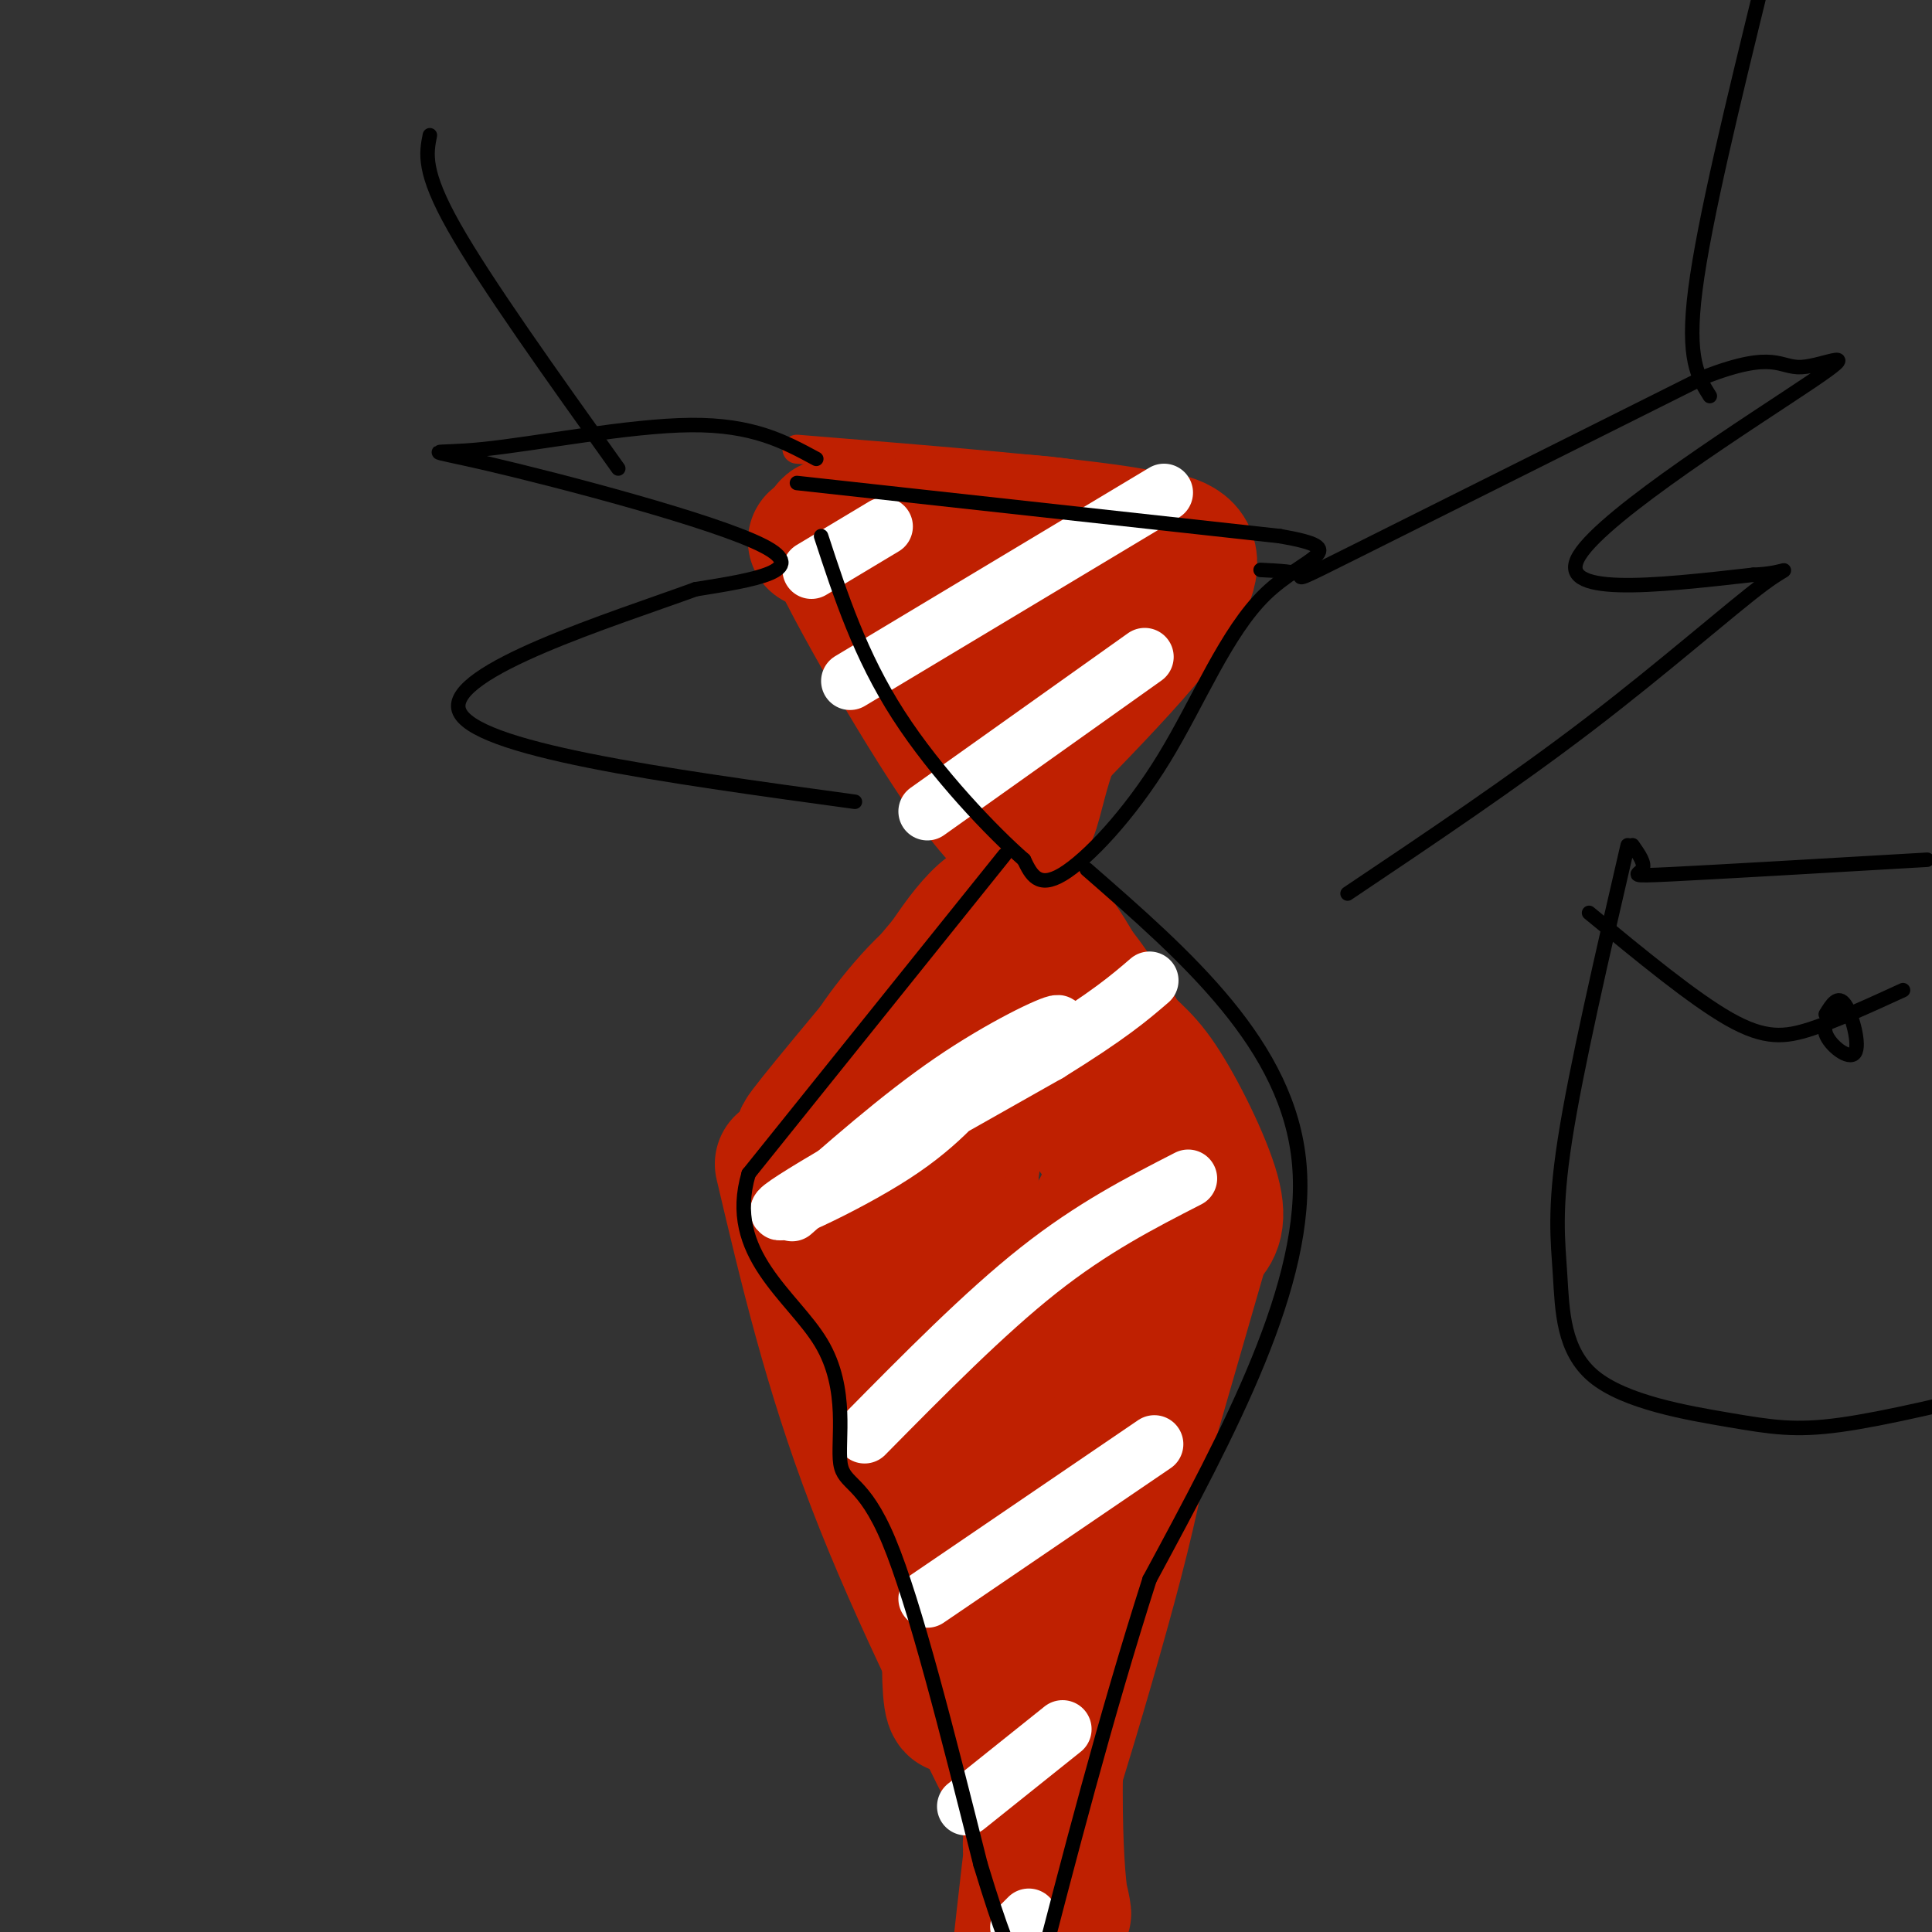 <svg viewBox='0 0 400 400' version='1.1' xmlns='http://www.w3.org/2000/svg' xmlns:xlink='http://www.w3.org/1999/xlink'><rect x="0" y="0" width="400" height="400" fill="#333333" stroke="none"/><g fill='none' stroke='rgb(191,32,1)' stroke-width='6' stroke-linecap='round' stroke-linejoin='round'><path d='M165,93c28.833,2.333 57.667,4.667 71,7c13.333,2.333 11.167,4.667 9,7'/><path d='M245,107c-3.044,9.844 -15.156,30.956 -23,43c-7.844,12.044 -11.422,15.022 -15,18'/></g>
<g fill='none' stroke='rgb(191,32,1)' stroke-width='28' stroke-linecap='round' stroke-linejoin='round'><path d='M231,121c-11.333,-3.750 -22.667,-7.500 -33,-9c-10.333,-1.500 -19.667,-0.750 -29,0'/><path d='M169,112c2.869,-1.345 24.542,-4.708 41,-4c16.458,0.708 27.702,5.488 27,7c-0.702,1.512 -13.351,-0.244 -26,-2'/><path d='M211,113c-15.067,-0.578 -39.733,-1.022 -42,-1c-2.267,0.022 17.867,0.511 38,1'/><path d='M207,113c15.822,-1.089 36.378,-4.311 39,2c2.622,6.311 -12.689,22.156 -28,38'/><path d='M218,153c-5.071,12.369 -3.750,24.292 -12,15c-8.250,-9.292 -26.071,-39.798 -32,-52c-5.929,-12.202 0.036,-6.101 6,0'/><path d='M180,116c9.250,5.857 29.375,20.500 34,21c4.625,0.500 -6.250,-13.143 -9,-15c-2.750,-1.857 2.625,8.071 8,18'/><path d='M213,140c1.333,3.167 0.667,2.083 0,1'/><path d='M201,193c-15.250,18.167 -30.500,36.333 -34,41c-3.500,4.667 4.750,-4.167 13,-13'/><path d='M180,221c7.444,-9.711 19.556,-27.489 30,-28c10.444,-0.511 19.222,16.244 28,33'/><path d='M238,226c6.667,8.667 9.333,13.833 12,19'/><path d='M162,241c5.000,21.250 10.000,42.500 19,66c9.000,23.500 22.000,49.250 35,75'/><path d='M216,382c6.156,16.279 4.044,19.475 3,6c-1.044,-13.475 -1.022,-43.622 4,-76c5.022,-32.378 15.044,-66.986 14,-73c-1.044,-6.014 -13.156,16.568 -21,39c-7.844,22.432 -11.422,44.716 -15,67'/><path d='M201,345c-3.622,13.198 -5.178,12.694 -4,-17c1.178,-29.694 5.089,-88.578 4,-98c-1.089,-9.422 -7.178,30.617 -10,43c-2.822,12.383 -2.378,-2.891 0,-15c2.378,-12.109 6.689,-21.055 11,-30'/><path d='M202,228c1.667,-2.500 0.333,6.250 -1,15'/><path d='M217,211c4.177,2.737 8.355,5.474 12,13c3.645,7.526 6.759,19.843 3,17c-3.759,-2.843 -14.389,-20.844 -19,-28c-4.611,-7.156 -3.203,-3.465 -6,4c-2.797,7.465 -9.799,18.704 -15,25c-5.201,6.296 -8.600,7.648 -12,9'/><path d='M180,251c-3.962,4.946 -7.866,12.810 -3,2c4.866,-10.810 18.502,-40.295 20,-49c1.498,-8.705 -9.144,3.370 -14,10c-4.856,6.630 -3.928,7.815 -3,9'/><path d='M180,223c1.905,-2.167 8.167,-12.083 14,-21c5.833,-8.917 11.238,-16.833 17,-15c5.762,1.833 11.881,13.417 18,25'/><path d='M229,212c4.595,5.333 7.083,6.167 11,12c3.917,5.833 9.262,16.667 11,23c1.738,6.333 -0.131,8.167 -2,10'/><path d='M249,257c-9.155,31.929 -31.042,106.750 -35,122c-3.958,15.250 10.012,-29.071 17,-56c6.988,-26.929 6.994,-36.464 7,-46'/><path d='M238,277c-1.978,1.511 -10.422,28.289 -16,54c-5.578,25.711 -8.289,50.356 -11,75'/></g>
<g fill='none' stroke='rgb(255,255,255)' stroke-width='12' stroke-linecap='round' stroke-linejoin='round'><path d='M164,251c11.156,-9.844 22.311,-19.689 33,-27c10.689,-7.311 20.911,-12.089 22,-12c1.089,0.089 -6.956,5.044 -15,10'/><path d='M204,222c-4.595,4.357 -8.583,10.250 -19,17c-10.417,6.750 -27.262,14.357 -23,11c4.262,-3.357 29.631,-17.679 55,-32'/><path d='M217,218c12.667,-7.833 16.833,-11.417 21,-15'/><path d='M179,297c12.417,-12.583 24.833,-25.167 36,-34c11.167,-8.833 21.083,-13.917 31,-19'/><path d='M192,331c0.000,0.000 47.000,-32.000 47,-32'/><path d='M200,374c0.000,0.000 20.000,-16.000 20,-16'/><path d='M211,399c0.000,0.000 2.000,-2.000 2,-2'/><path d='M192,168c0.000,0.000 45.000,-32.000 45,-32'/><path d='M176,141c0.000,0.000 65.000,-39.000 65,-39'/><path d='M168,118c0.000,0.000 15.000,-9.000 15,-9'/></g>
<g fill='none' stroke='rgb(0,0,0)' stroke-width='3' stroke-linecap='round' stroke-linejoin='round'><path d='M165,100c0.000,0.000 100.000,11.000 100,11'/><path d='M265,111c15.754,2.751 5.140,4.129 -3,12c-8.140,7.871 -13.807,22.234 -21,34c-7.193,11.766 -15.912,20.933 -21,24c-5.088,3.067 -6.544,0.033 -8,-3'/><path d='M212,178c-6.311,-5.489 -18.089,-17.711 -26,-30c-7.911,-12.289 -11.956,-24.644 -16,-37'/><path d='M208,177c0.000,0.000 -53.000,66.000 -53,66'/><path d='M155,243c-4.946,16.663 9.190,25.322 15,35c5.810,9.678 3.295,20.375 4,25c0.705,4.625 4.630,3.179 10,16c5.370,12.821 12.185,39.911 19,67'/><path d='M203,386c4.500,14.833 6.250,18.417 8,22'/><path d='M225,180c20.917,18.250 41.833,36.500 44,61c2.167,24.500 -14.417,55.250 -31,86'/><path d='M238,327c-9.167,28.667 -16.583,57.333 -24,86'/><path d='M261,118c3.644,0.178 7.289,0.356 8,1c0.711,0.644 -1.511,1.756 12,-5c13.511,-6.756 42.756,-21.378 72,-36'/><path d='M353,78c14.667,-5.643 15.333,-1.750 20,-2c4.667,-0.250 13.333,-4.644 2,3c-11.333,7.644 -42.667,27.327 -48,36c-5.333,8.673 15.333,6.337 36,4'/><path d='M363,119c7.571,-0.238 8.500,-2.833 2,2c-6.500,4.833 -20.429,17.095 -36,29c-15.571,11.905 -32.786,23.452 -50,35'/><path d='M169,95c-6.566,-3.555 -13.132,-7.110 -26,-7c-12.868,0.110 -32.037,3.885 -43,5c-10.963,1.115 -13.721,-0.431 1,3c14.721,3.431 46.920,11.837 57,17c10.080,5.163 -1.960,7.081 -14,9'/><path d='M144,122c-16.711,6.111 -51.489,16.889 -49,25c2.489,8.111 42.244,13.556 82,19'/><path d='M354,82c-2.417,-3.833 -4.833,-7.667 -3,-22c1.833,-14.333 7.917,-39.167 14,-64'/><path d='M128,97c-13.750,-19.250 -27.500,-38.500 -34,-50c-6.500,-11.500 -5.750,-15.250 -5,-19'/><path d='M337,175c-5.363,23.180 -10.726,46.361 -13,61c-2.274,14.639 -1.460,20.738 -1,28c0.460,7.262 0.567,15.689 7,21c6.433,5.311 19.194,7.507 28,9c8.806,1.493 13.659,2.284 23,1c9.341,-1.284 23.171,-4.642 37,-8'/><path d='M329,189c10.778,8.889 21.556,17.778 29,22c7.444,4.222 11.556,3.778 17,2c5.444,-1.778 12.222,-4.889 19,-8'/><path d='M338,175c1.356,1.933 2.711,3.867 2,5c-0.711,1.133 -3.489,1.467 6,1c9.489,-0.467 31.244,-1.733 53,-3'/><path d='M382,208c-2.405,1.774 -4.810,3.548 -4,6c0.810,2.452 4.833,5.583 6,4c1.167,-1.583 -0.524,-7.881 -2,-10c-1.476,-2.119 -2.738,-0.060 -4,2'/></g>
</svg>